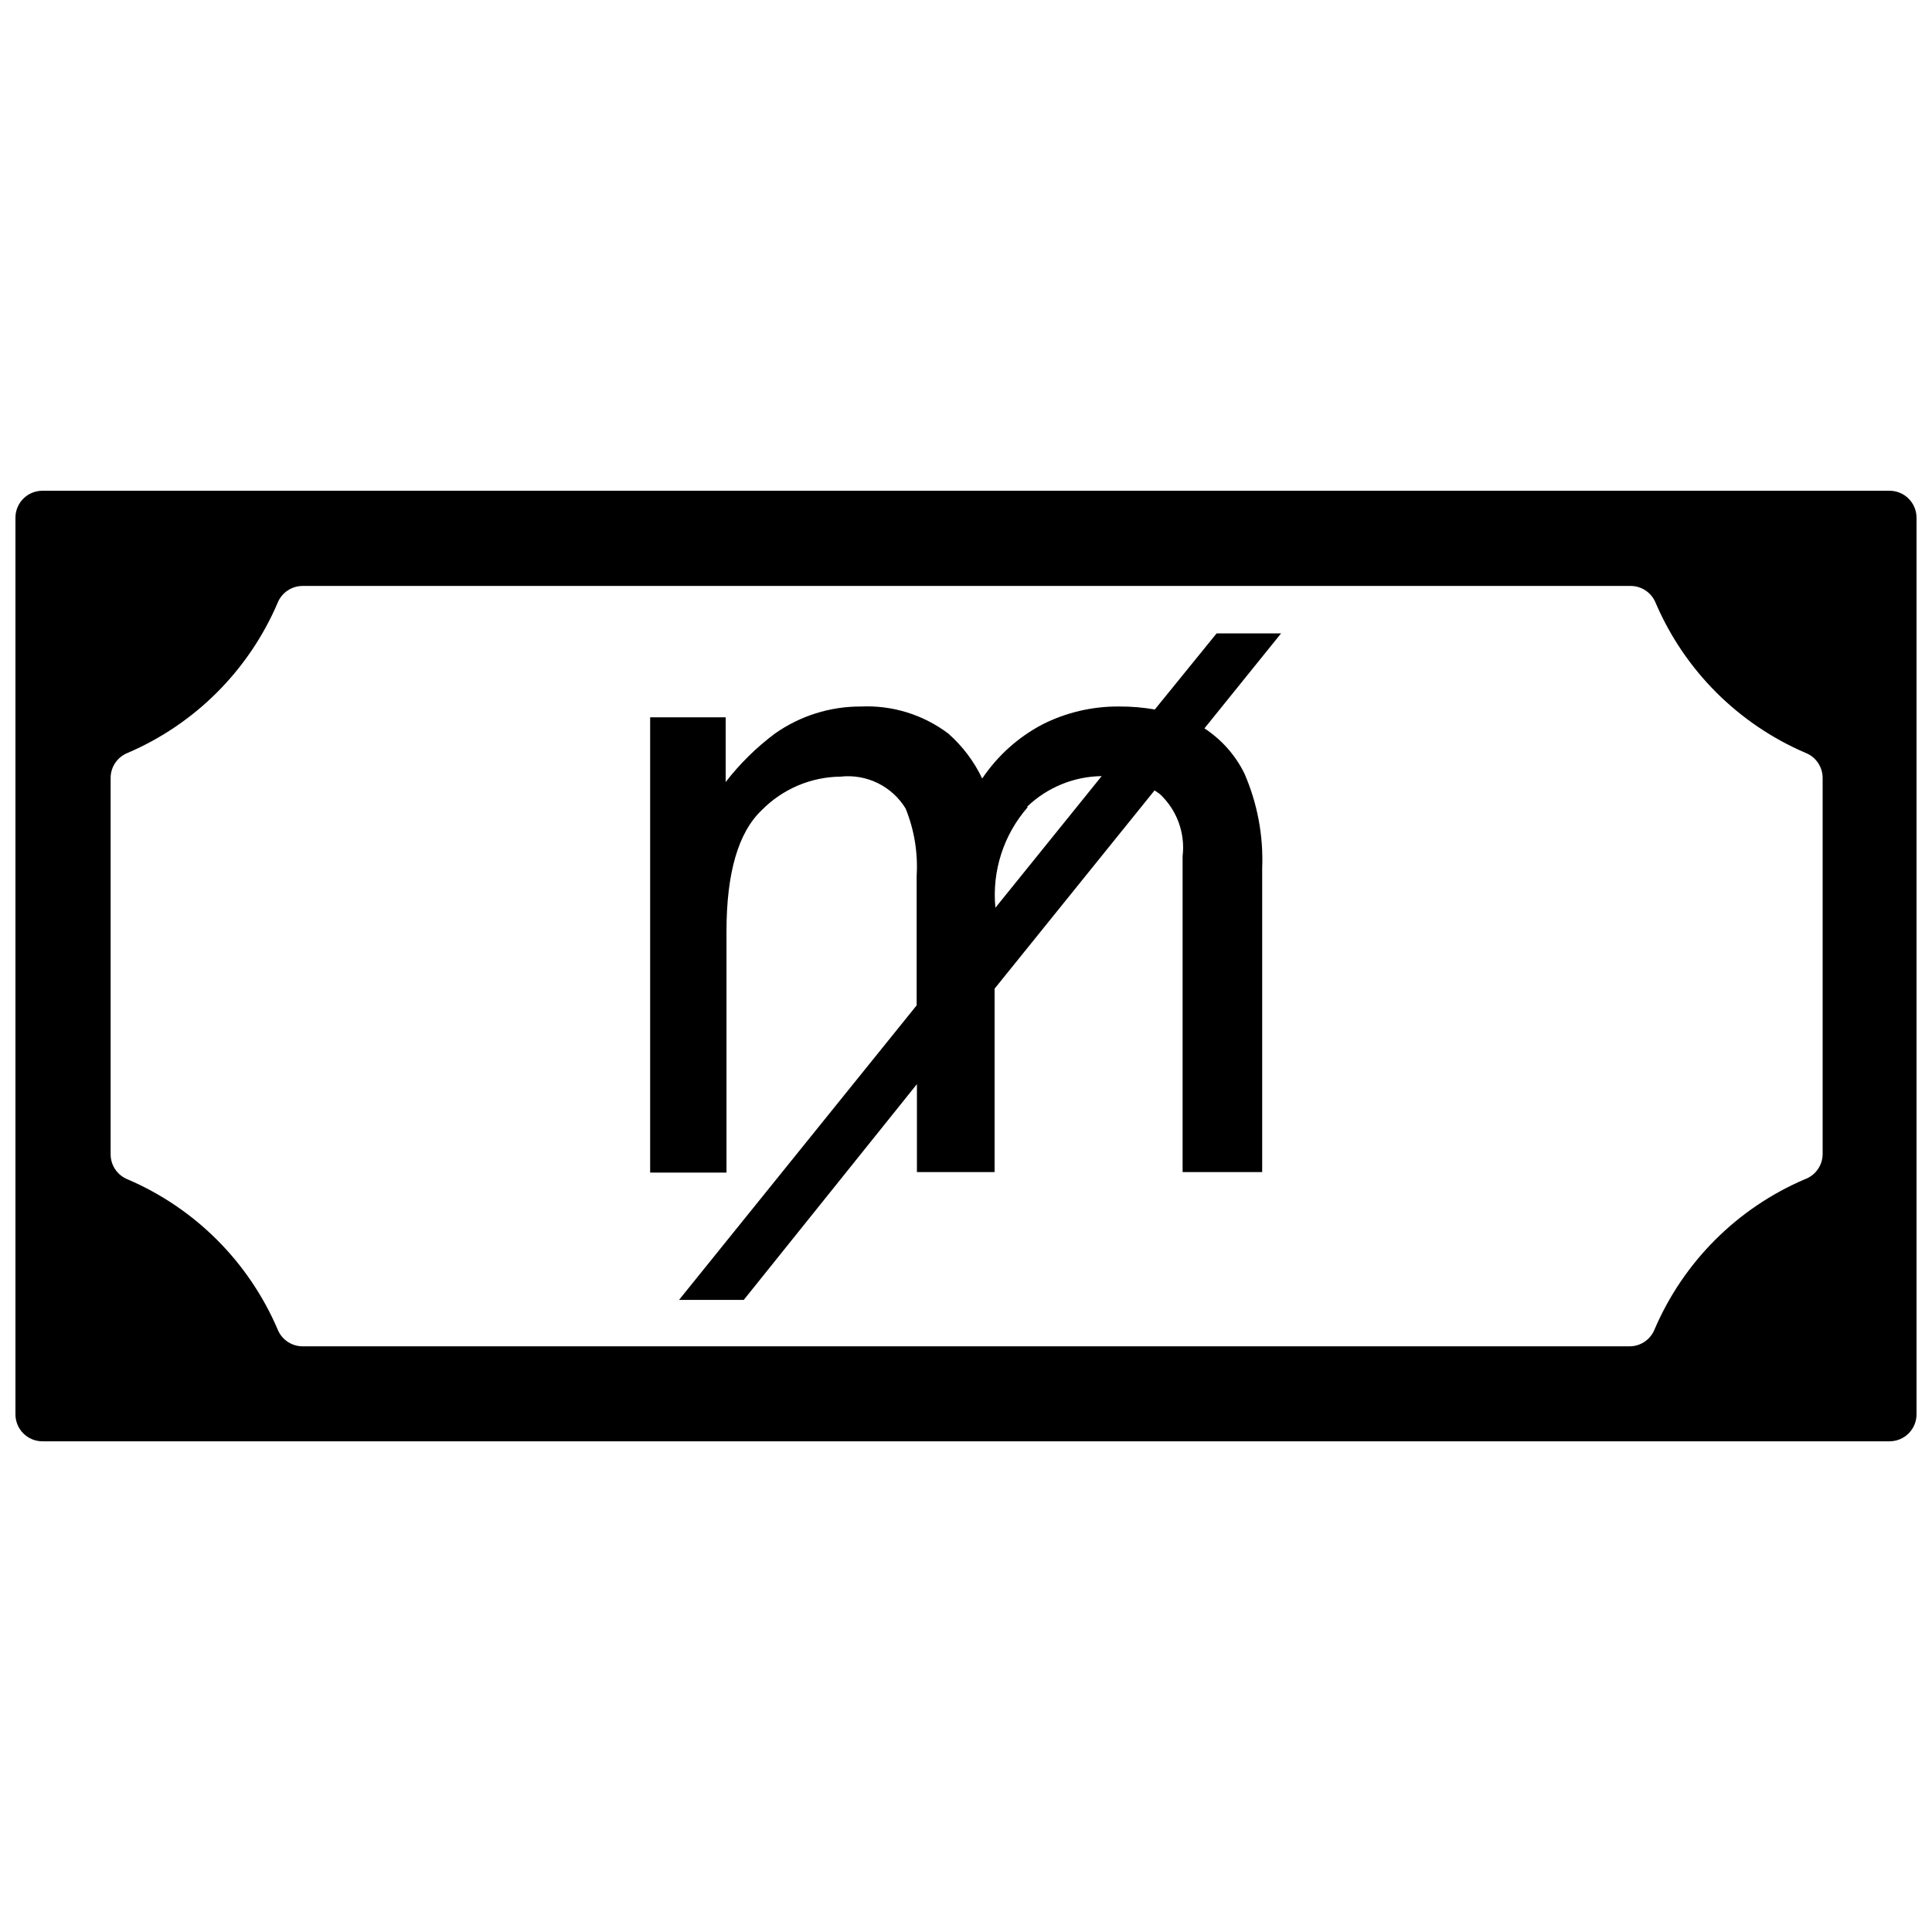 <?xml version="1.0" encoding="UTF-8"?>
<!-- The Best Svg Icon site in the world: iconSvg.co, Visit us! https://iconsvg.co -->
<svg width="800px" height="800px" version="1.1" viewBox="144 144 512 512" xmlns="http://www.w3.org/2000/svg">
 <defs>
  <clipPath id="a">
   <path d="m148.09 274h503.81v252h-503.81z"/>
  </clipPath>
 </defs>
 <g clip-path="url(#a)">
  <path d="m651.9 281.2v237.61c0 1.898-0.754 3.715-2.094 5.055-1.34 1.344-3.156 2.094-5.055 2.094h-489.51c-3.949 0-7.148-3.199-7.148-7.148v-237.61c0-3.949 3.199-7.148 7.148-7.148h489.51c1.898 0 3.715 0.754 5.055 2.094s2.094 3.156 2.094 5.055zm-427.68 219.59h351.62c2.926 0.004 5.562-1.781 6.644-4.504 7.652-17.863 21.883-32.094 39.746-39.742 2.832-0.992 4.746-3.648 4.789-6.648v-99.719c0.004-2.93-1.781-5.566-4.504-6.648-17.863-7.652-32.094-21.883-39.742-39.746-1.086-2.719-3.719-4.504-6.648-4.5h-351.91c-2.93-0.004-5.562 1.781-6.648 4.5-7.648 17.863-21.883 32.094-39.742 39.746-2.723 1.082-4.508 3.719-4.504 6.648v99.719c-0.004 2.93 1.781 5.562 4.504 6.648 17.859 7.648 32.094 21.879 39.742 39.742 1.086 2.723 3.719 4.508 6.648 4.504z"/>
 </g>
 <path d="m466.41 311.86h17.086l-20.305 25.164c4.531 2.961 8.188 7.082 10.582 11.938 3.453 7.922 5.066 16.523 4.719 25.16v80.488h-21.09v-83.703c0.734-6.16-1.523-12.301-6.074-16.512l-1.359-0.93-42.391 52.539v48.609l-20.586-0.004v-23.301l-45.891 57.184h-17.156l62.977-78.059v-34.312 0.004c0.371-6.102-0.629-12.211-2.93-17.871-1.773-2.898-4.336-5.231-7.387-6.727-3.051-1.492-6.465-2.086-9.844-1.711-7.856 0.082-15.359 3.269-20.871 8.863-6.242 5.91-9.363 16.633-9.363 32.168v63.906h-20.23v-120.66h20.016v17.156c3.754-4.863 8.152-9.191 13.082-12.867 6.652-4.68 14.594-7.176 22.73-7.148 8.316-0.387 16.508 2.141 23.16 7.148 3.781 3.328 6.848 7.391 9.008 11.938 4.027-6 9.48-10.91 15.867-14.293 6.356-3.227 13.391-4.871 20.516-4.793 3.141-0.016 6.273 0.25 9.363 0.789zm-50.039 46.035c-6.418 7.32-9.523 16.973-8.578 26.664l28.164-34.883c-7.394 0.098-14.477 3.012-19.801 8.148z"/>
</svg>